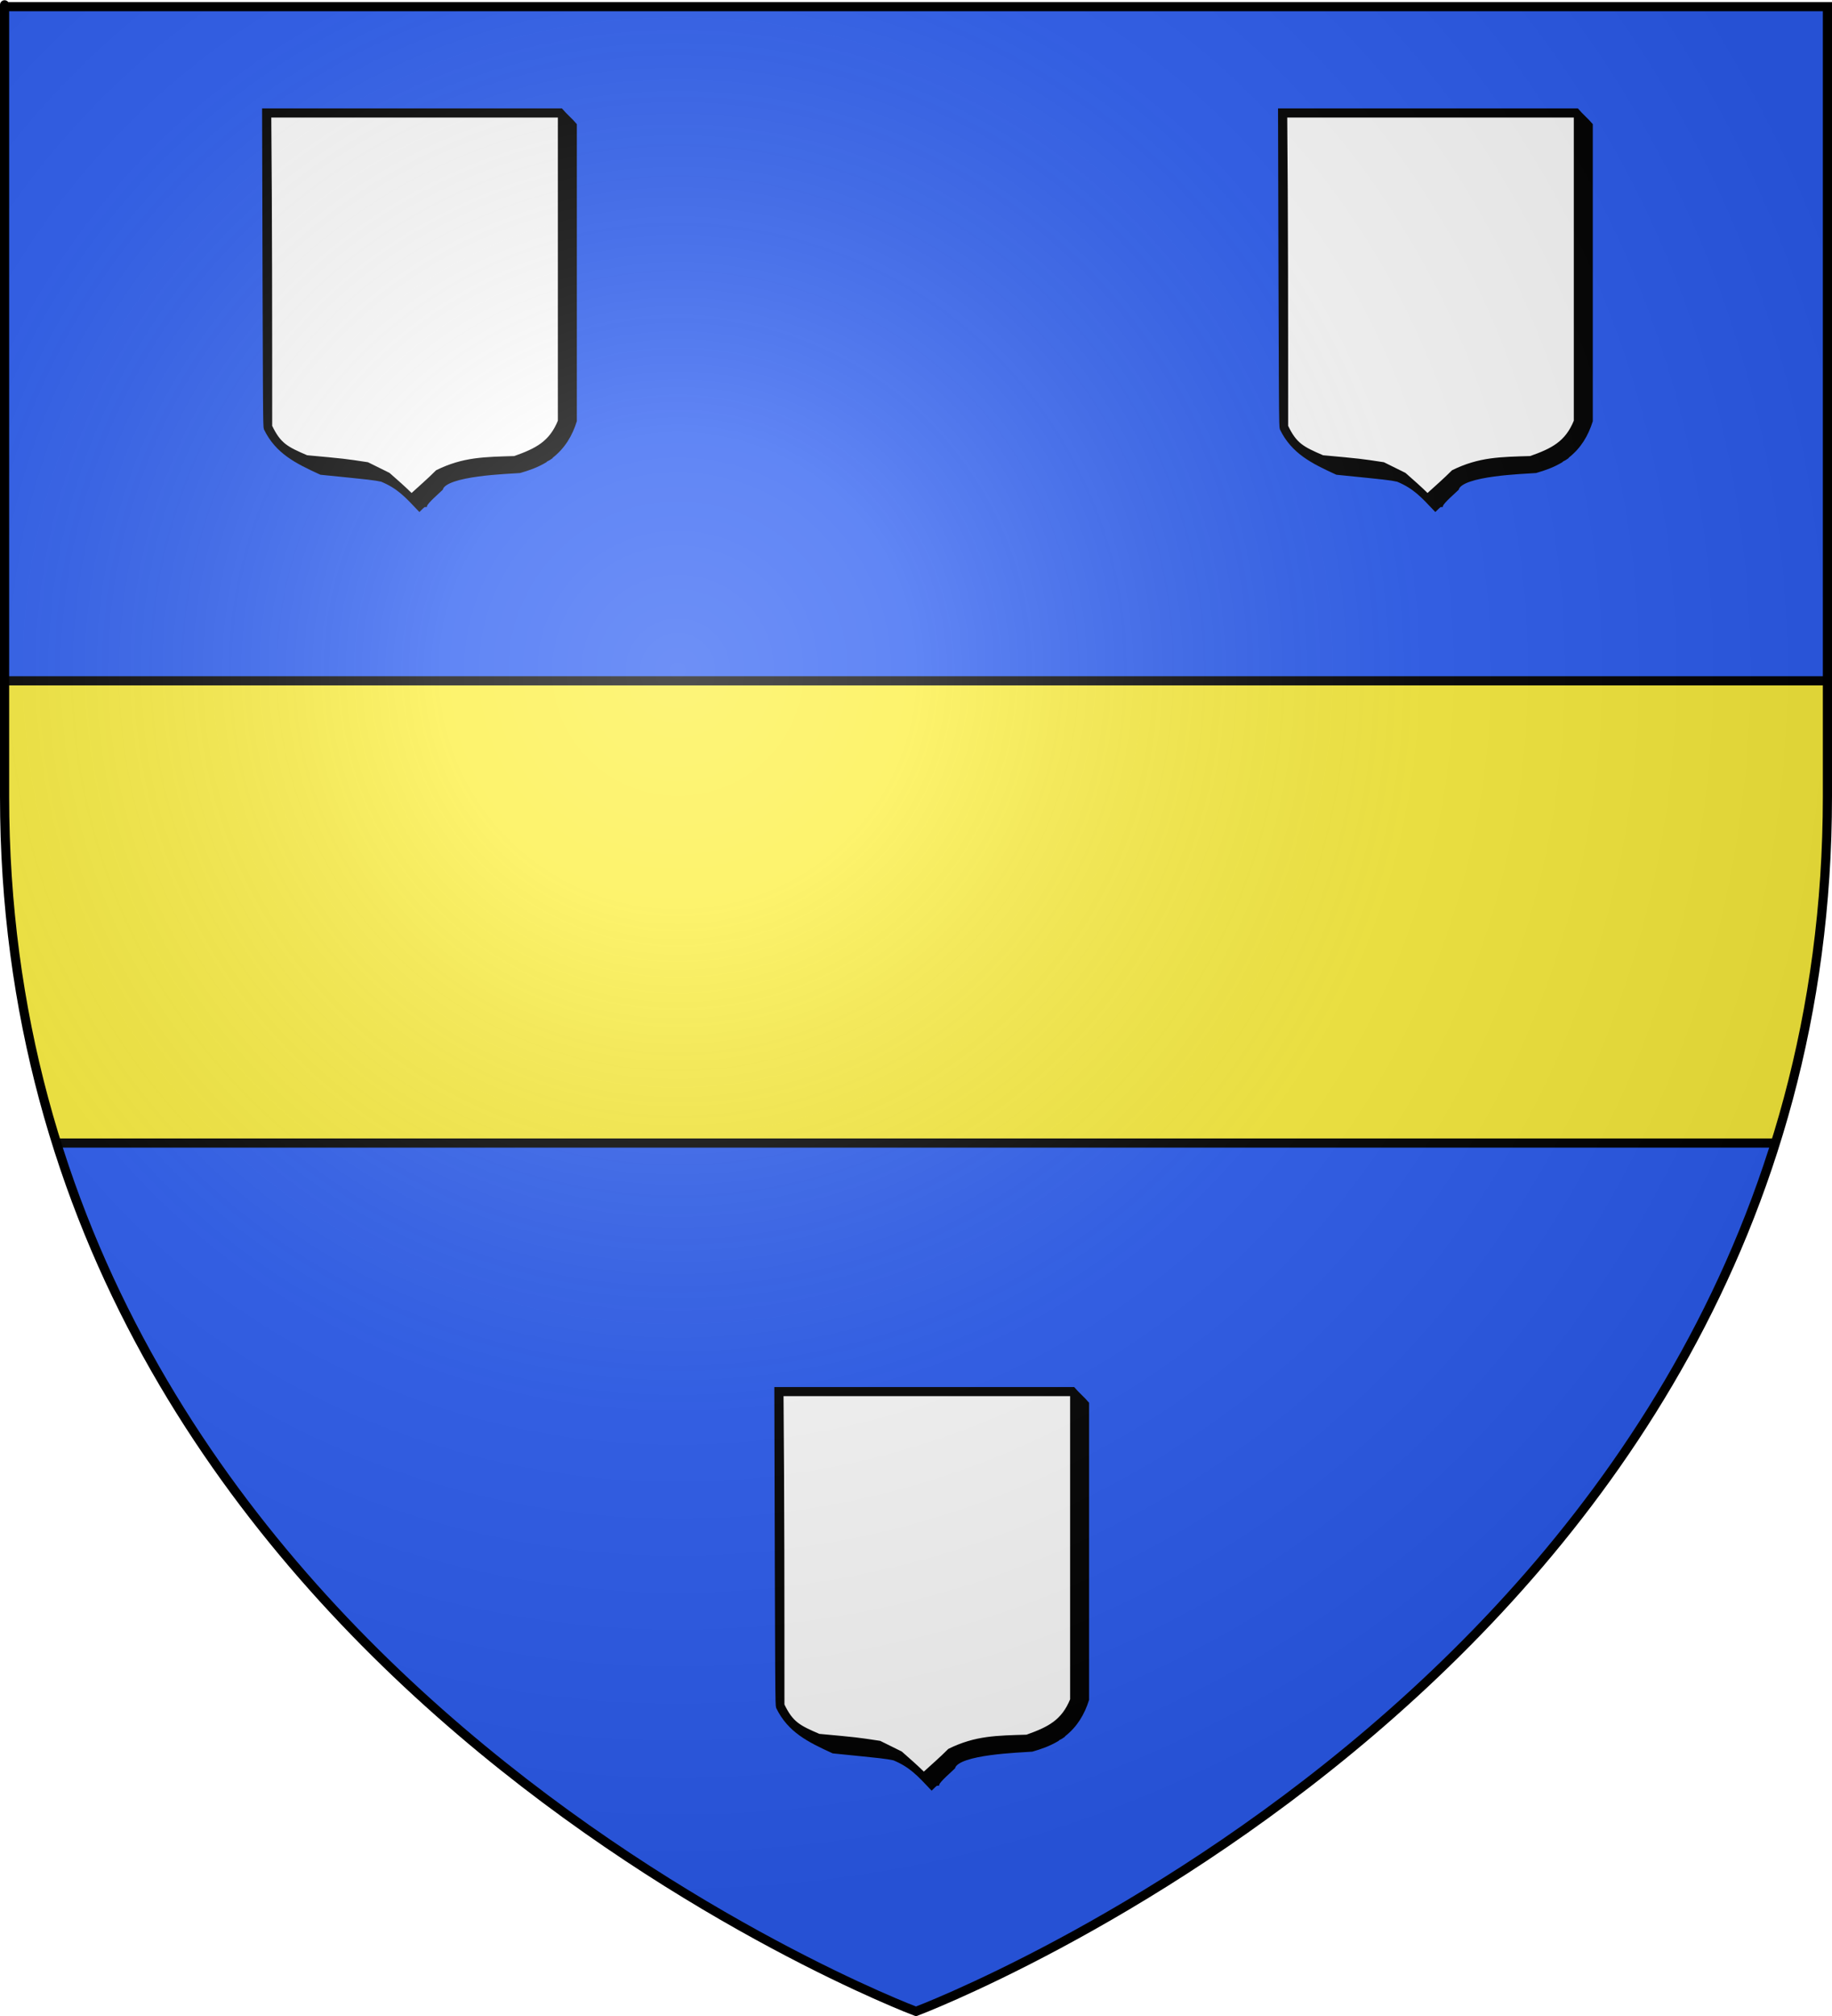 <?xml version="1.0" encoding="UTF-8" standalone="no"?>
<svg xmlns:dc="http://purl.org/dc/elements/1.1/" xmlns:cc="http://web.resource.org/cc/" xmlns:rdf="http://www.w3.org/1999/02/22-rdf-syntax-ns#" xmlns:svg="http://www.w3.org/2000/svg" xmlns="http://www.w3.org/2000/svg" xmlns:xlink="http://www.w3.org/1999/xlink" xmlns:sodipodi="http://sodipodi.sourceforge.net/DTD/sodipodi-0.dtd" xmlns:inkscape="http://www.inkscape.org/namespaces/inkscape" height="660" width="600" version="1.0" id="svg2" sodipodi:version="0.32" inkscape:version="0.44" sodipodi:docname="Blason_Vide_3D.svg" sodipodi:docbase="D:\Mes documents\Renaud-Notre Lapin" inkscape:export-filename="/Users/olivier/Desktop/Blason Rouge/Blason_Vide_3D.png" inkscape:export-xdpi="144" inkscape:export-ydpi="144">
	<rect width="100%" height="100%" fill="#333333" stroke="none"/>
	<sodipodi:namedview inkscape:window-height="712" inkscape:window-width="1024" inkscape:pageshadow="2" inkscape:pageopacity="0.0" guidetolerance="10.0" gridtolerance="10.0" objecttolerance="10.0" borderopacity="1.0" bordercolor="#666666" pagecolor="#ffffff" id="base" showgrid="false" height="660px" inkscape:zoom="0.44547727" inkscape:cx="396.46229" inkscape:cy="478.04383" inkscape:window-x="-4" inkscape:window-y="-4" inkscape:current-layer="layer3"/>
	<desc id="desc4">Flag of Canton of Valais (Wallis)</desc>
	<defs id="defs6">
		<linearGradient id="linearGradient2893">
			<stop style="stop-color:white;stop-opacity:0.314;" offset="0" id="stop2895"/>
			<stop id="stop2897" offset="0.19" style="stop-color:white;stop-opacity:0.251;"/>
			<stop style="stop-color:#6b6b6b;stop-opacity:0.125;" offset="0.6" id="stop2901"/>
			<stop style="stop-color:black;stop-opacity:0.125;" offset="1" id="stop2899"/>
		</linearGradient>
		<linearGradient id="linearGradient2885">
			<stop id="stop2887" offset="0" style="stop-color:white;stop-opacity:1;"/>
			<stop style="stop-color:white;stop-opacity:1;" offset="0.229" id="stop2891"/>
			<stop id="stop2889" offset="1" style="stop-color:black;stop-opacity:1;"/>
		</linearGradient>
		<linearGradient id="linearGradient2955">
			<stop id="stop2867" offset="0" style="stop-color:#fd0000;stop-opacity:1;"/>
			<stop style="stop-color:#e77275;stop-opacity:0.659;" offset="0.5" id="stop2873"/>
			<stop style="stop-color:black;stop-opacity:0.323;" offset="1" id="stop2959"/>
		</linearGradient>
		<radialGradient inkscape:collect="always" xlink:href="#linearGradient2955" id="radialGradient2961" cx="225.524" cy="218.901" fx="225.524" fy="218.901" r="300" gradientTransform="matrix(-4.167939e-4,2.183,-1.884,-3.599562e-4,615.597,-289.121)" gradientUnits="userSpaceOnUse"/>
		<polygon id="star" transform="scale(53,53)" points="0,-1 0.588,0.809 -0.951,-0.309 0.951,-0.309 -0.588,0.809 0,-1 "/>
		<clipPath id="clip">
			<path d="M 0,-200 L 0,600 L 300,600 L 300,-200 L 0,-200 z " id="path10"/>
		</clipPath>
		<radialGradient inkscape:collect="always" xlink:href="#linearGradient2955" id="radialGradient1911" gradientUnits="userSpaceOnUse" gradientTransform="matrix(-4.167939e-4,2.183,-1.884,-3.599562e-4,615.597,-289.121)" cx="225.524" cy="218.901" fx="225.524" fy="218.901" r="300"/>
		<radialGradient inkscape:collect="always" xlink:href="#linearGradient2955" id="radialGradient2865" gradientUnits="userSpaceOnUse" gradientTransform="matrix(0,1.749,-1.593,-1.049767e-7,551.788,-191.29)" cx="225.524" cy="218.901" fx="225.524" fy="218.901" r="300"/>
		<radialGradient inkscape:collect="always" xlink:href="#linearGradient2955" id="radialGradient2871" gradientUnits="userSpaceOnUse" gradientTransform="matrix(0,1.386,-1.323,-5.741131e-8,-158.082,-109.541)" cx="225.524" cy="218.901" fx="225.524" fy="218.901" r="300"/>
		<radialGradient inkscape:collect="always" xlink:href="#linearGradient2893" id="radialGradient3163" gradientUnits="userSpaceOnUse" gradientTransform="matrix(1.353,0,0,1.349,-77.629,-85.747)" cx="221.445" cy="226.331" fx="221.445" fy="226.331" r="300"/>
	</defs>
	<g inkscape:groupmode="layer" id="layer3" inkscape:label="Fond écu" style="display:inline">
		<svg:path d="M 300.000,658.500 C 300.000,658.500 598.500,546.180 598.500,260.728 C 598.500,-24.723 598.500,2.176 598.500,2.176 L 1.500,2.176 L 1.500,260.728 C 1.500,546.180 300.000,658.500 300.000,658.500 z" style="fill:#2b5df2" id="path2855"/></g>
	<g inkscape:groupmode="layer" id="layer4" inkscape:label="Meubles" sodipodi:insensitive="true"><svg:g id="g5"><svg:path d="M -73.359,222.889 L 653.785,222.889 L 653.785,374.207 L -73.359,374.207 L -73.359,222.889 z" style="fill:#fcef3c;stroke:black;stroke-width:3" id="path6"/></svg:g><svg:g id="g6"><svg:path d="M 137.367,166.913 C 133.048,162.349 130.468,159.497 124.982,157.216 C 122.105,156.645 122.105,156.645 105.076,154.934 C 97.011,151.240 90.656,148.089 86.908,140.375 C 86.609,139.234 86.609,139.234 86.337,35.991 C 118.927,35.991 151.488,35.991 183.806,35.991 C 185.245,37.702 186.984,39.114 188.422,40.825 C 188.422,73.067 188.422,105.281 188.422,137.822 C 186.984,142.385 184.675,146.378 180.628,149.529 C 180.628,149.529 180.628,149.801 180.330,149.801 C 180.058,150.099 179.461,150.371 178.891,150.669 C 178.891,150.669 178.619,150.942 178.619,150.942 C 175.713,152.653 173.133,153.522 170.255,154.364 C 166.480,154.663 146.003,155.233 144.563,160.068 C 143.694,160.937 139.675,164.359 139.376,165.500 C 138.806,165.500 138.806,165.500 137.367,166.913 z" style="fill:#000000;stroke:black;stroke-width:1" id="path7"/><svg:path d="M 134.787,162.078 C 132.478,159.796 129.898,157.515 127.291,155.233 C 124.982,154.093 122.675,152.952 120.366,151.810 C 112.871,150.669 112.871,150.669 100.460,149.529 C 93.833,146.677 91.525,145.509 88.646,139.533 C 88.646,105.580 88.646,71.926 88.347,37.973 C 120.067,37.973 151.787,37.973 183.208,37.973 C 183.208,71.356 183.208,104.440 183.208,137.822 C 180.330,144.939 175.713,147.247 168.516,149.801 C 158.712,150.099 151.787,150.099 143.123,154.364 C 140.544,156.944 137.638,159.497 134.787,162.078 z" style="fill:#ffffff;stroke:black;stroke-width:1" id="path8"/></svg:g><svg:g id="g7"><svg:path d="M 470.100,166.913 C 465.782,162.349 463.202,159.497 457.716,157.216 C 454.838,156.645 454.838,156.645 437.809,154.934 C 429.744,151.240 423.389,148.089 419.641,140.375 C 419.343,139.234 419.343,139.234 419.070,35.991 C 451.660,35.991 484.222,35.991 516.539,35.991 C 517.979,37.702 519.717,39.114 521.156,40.825 C 521.156,73.067 521.156,105.281 521.156,137.822 C 519.717,142.385 517.408,146.378 513.362,149.529 C 513.362,149.529 513.362,149.801 513.063,149.801 C 512.792,150.099 512.194,150.371 511.624,150.669 C 511.624,150.669 511.352,150.942 511.352,150.942 C 508.447,152.653 505.867,153.522 502.988,154.364 C 499.213,154.663 478.737,155.233 477.297,160.068 C 476.428,160.937 472.408,164.359 472.109,165.500 C 471.539,165.500 471.539,165.500 470.100,166.913 z" style="fill:#000000;stroke:black;stroke-width:1" id="path9"/><svg:path d="M 467.520,162.078 C 465.212,159.796 462.632,157.515 460.024,155.233 C 457.716,154.093 455.408,152.952 453.099,151.810 C 445.604,150.669 445.604,150.669 433.193,149.529 C 426.567,146.677 424.258,145.509 421.379,139.533 C 421.379,105.580 421.379,71.926 421.080,37.973 C 452.800,37.973 484.520,37.973 515.942,37.973 C 515.942,71.356 515.942,104.440 515.942,137.822 C 513.063,144.939 508.447,147.247 501.249,149.801 C 491.446,150.099 484.520,150.099 475.857,154.364 C 473.277,156.944 470.372,159.497 467.520,162.078 z" style="fill:#ffffff;stroke:black;stroke-width:1" id="path10"/></svg:g><svg:g id="g8"><svg:path d="M 305.134,585.513 C 300.815,580.949 298.235,578.097 292.749,575.816 C 289.871,575.245 289.871,575.245 272.843,573.534 C 264.777,569.840 258.422,566.689 254.675,558.975 C 254.376,557.834 254.376,557.834 254.104,454.591 C 286.694,454.591 319.255,454.591 351.573,454.591 C 353.012,456.302 354.750,457.714 356.189,459.425 C 356.189,491.667 356.189,523.881 356.189,556.422 C 354.750,560.985 352.441,564.978 348.395,568.129 C 348.395,568.129 348.395,568.401 348.096,568.401 C 347.825,568.699 347.228,568.971 346.658,569.269 C 346.658,569.269 346.385,569.542 346.385,569.542 C 343.480,571.253 340.900,572.122 338.021,572.964 C 334.246,573.263 313.770,573.833 312.330,578.668 C 311.461,579.537 307.441,582.959 307.143,584.100 C 306.573,584.100 306.573,584.100 305.134,585.513 z" style="fill:#000000;stroke:black;stroke-width:1" id="path11"/><svg:path d="M 302.554,580.678 C 300.245,578.396 297.665,576.115 295.058,573.833 C 292.749,572.693 290.441,571.552 288.133,570.410 C 280.637,569.269 280.637,569.269 268.226,568.129 C 261.600,565.277 259.291,564.109 256.413,558.133 C 256.413,524.180 256.413,490.526 256.114,456.573 C 287.834,456.573 319.554,456.573 350.975,456.573 C 350.975,489.956 350.975,523.039 350.975,556.422 C 348.096,563.539 343.480,565.847 336.283,568.401 C 326.479,568.699 319.554,568.699 310.890,572.964 C 308.310,575.544 305.405,578.097 302.554,580.678 z" style="fill:#ffffff;stroke:black;stroke-width:1" id="path12"/></svg:g><svg:g id="g10"><svg:path d="M 300.000,658.500 C 300.000,658.500 598.500,546.180 598.500,260.728 C 598.500,-24.723 598.500,2.176 598.500,2.176 L 1.500,2.176 L 1.500,260.728 C 1.500,546.180 300.000,658.500 300.000,658.500 L 680.000,740.000 L -80.000,740.000 L -80.000,-80.000 L 680.000,-80.000 L 680.000,740.000 z" style="fill:#ffffff" id="path15"/></svg:g><svg:g id="g9"><svg:path d="M 300.000,658.500 C 300.000,658.500 598.500,546.180 598.500,260.728 C 598.500,-24.723 598.500,2.176 598.500,2.176 L 1.500,2.176 L 1.500,260.728 C 1.500,546.180 300.000,658.500 300.000,658.500 L 680.000,740.000 L -80.000,740.000 L -80.000,-80.000 L 680.000,-80.000 L 680.000,740.000 z" style="fill:#ffffff" id="path12"/></svg:g></g>
	<g inkscape:groupmode="layer" id="layer2" inkscape:label="Reflet final" sodipodi:insensitive="true">
		<path sodipodi:nodetypes="cccccc" d="M 300,658.5 C 300,658.5 598.5,546.18 598.5,260.728 C 598.5,-24.723 598.5,2.176 598.5,2.176 L 1.5,2.176 L 1.5,260.728 C 1.5,546.18 300,658.5 300,658.5 z " style="opacity:1;fill:url(#radialGradient3163);fill-opacity:1;fill-rule:evenodd;stroke:none;stroke-width:1px;stroke-linecap:butt;stroke-linejoin:miter;stroke-opacity:1" id="path2875" inkscape:export-xdpi="144" inkscape:export-ydpi="144"/>
	</g>
	<g inkscape:groupmode="layer" id="layer1" inkscape:label="Contour final" sodipodi:insensitive="true">
		<path sodipodi:nodetypes="cccccc" d="M 300,658.5 C 300,658.5 1.5,546.18 1.5,260.728 C 1.5,-24.723 1.5,2.176 1.5,2.176 L 598.5,2.176 L 598.5,260.728 C 598.5,546.18 300,658.5 300,658.5 z " style="opacity:1;fill:none;fill-opacity:1;fill-rule:evenodd;stroke:#000000;stroke-width:3;stroke-linecap:butt;stroke-linejoin:miter;stroke-miterlimit:4;stroke-dasharray:none;stroke-opacity:1" id="path1411" inkscape:export-xdpi="144" inkscape:export-ydpi="144"/>
	</g>
</svg>
